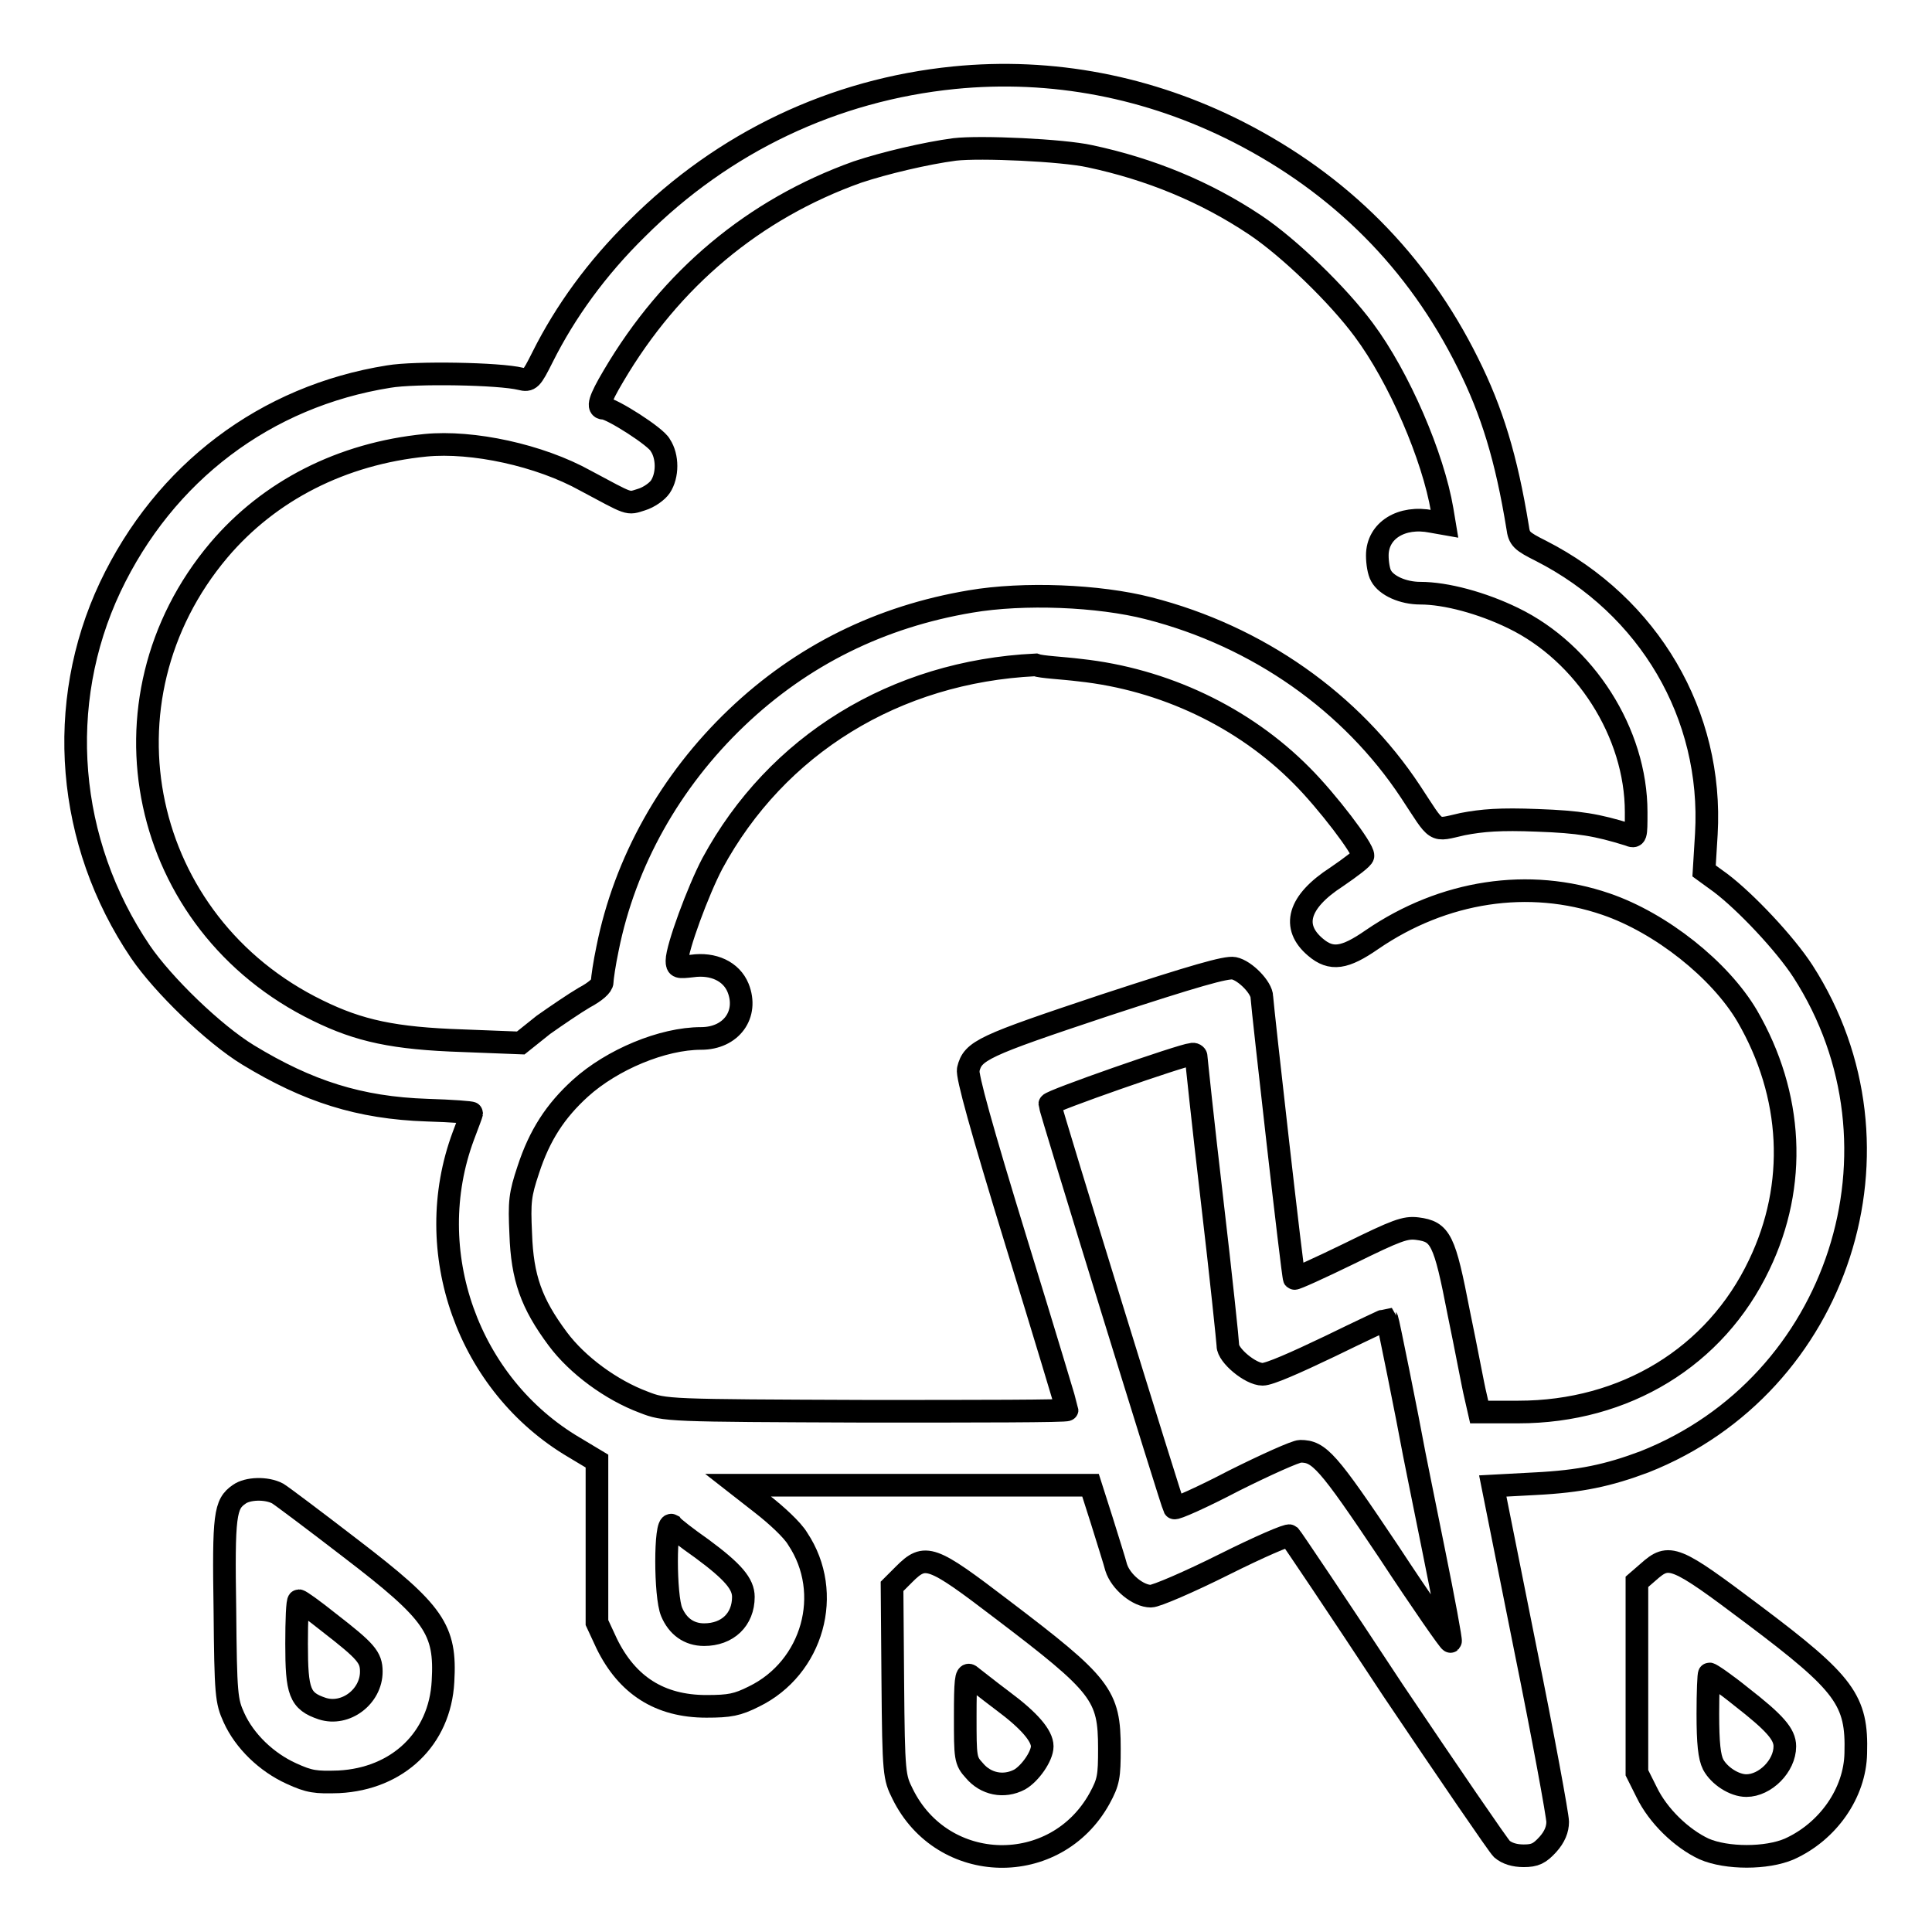 <?xml version="1.0" encoding="utf-8"?>
<!-- Svg Vector Icons : http://www.onlinewebfonts.com/icon -->
<!DOCTYPE svg PUBLIC "-//W3C//DTD SVG 1.1//EN" "http://www.w3.org/Graphics/SVG/1.1/DTD/svg11.dtd">
<svg version="1.1" xmlns="http://www.w3.org/2000/svg" xmlns:xlink="http://www.w3.org/1999/xlink" x="0px" y="0px" viewBox="0 0 256 256" enable-background="new 0 0 256 256" xml:space="preserve">
<g><g><g><path stroke-width="3" fill-opacity="0" stroke="#000000"  d="M126.4,10.3c-15.9,1.6-30.5,8.5-42,20c-5.3,5.2-9.5,11-12.5,17c-1.5,3-1.7,3.2-2.9,2.9c-2.8-0.7-14-0.9-17.5-0.3c-16.3,2.6-29.7,12.7-36.9,27.9c-7.3,15.5-5.8,33.8,4,48.3c3,4.4,9.7,10.9,14.3,13.7c7.9,4.8,14.7,7,23.7,7.3c3.3,0.1,5.9,0.3,5.9,0.4c0,0.1-0.5,1.4-1.1,3c-5.7,15.3,0.6,33,14.7,41.3l3,1.8v10.7v10.7l1.3,2.8c2.7,5.5,7,8.3,13.2,8.3c3.1,0,4.1-0.2,6.3-1.3c7.8-3.8,10.6-13.7,5.8-20.9c-0.7-1.2-2.9-3.2-4.7-4.6l-3.2-2.5h23.4h23.3l1.5,4.7c0.8,2.6,1.7,5.4,1.9,6.2c0.6,1.9,2.9,3.8,4.6,3.8c0.7,0,5.1-1.9,9.7-4.2c4.6-2.3,8.5-4,8.7-3.8c0.2,0.2,6.4,9.4,13.7,20.5c7.4,11,13.9,20.5,14.4,21c0.7,0.6,1.7,0.9,2.9,0.9c1.5,0,2.1-0.3,3.2-1.5c0.9-1,1.3-2,1.3-3c0-0.8-1.9-11.2-4.3-23l-4.3-21.5l5.6-0.3c6-0.3,9.7-1.1,14.5-2.9c25.8-10.2,36-41.7,21-65c-2.4-3.7-7.6-9.2-10.9-11.7l-2.2-1.6l0.3-4.9c0.9-15.8-7.6-30.2-21.9-37.5c-2.6-1.3-2.9-1.6-3.1-3.1c-1.5-9.2-3.4-15.4-6.6-21.8c-6.7-13.5-16.9-23.7-30.4-30.6C152.3,11.5,139.4,9,126.4,10.3z M144.4,20.7c8,1.7,15.3,4.7,21.9,9.1c4.5,3,11,9.3,14.4,13.9c4.7,6.3,9.2,16.8,10.4,23.9l0.3,1.8l-1.7-0.3c-4-0.8-7.2,1.2-7.2,4.5c0,1,0.2,2.2,0.5,2.7c0.7,1.3,2.9,2.3,5.2,2.3c3.4,0,8.2,1.3,12.3,3.3c9.5,4.6,16.3,15.2,16.3,25.7c0,3.3,0,3.4-1,3c-4.2-1.3-6.5-1.7-12.1-1.9c-4.9-0.2-7.3,0-9.9,0.5c-4,0.9-3.2,1.3-6.9-4.3c-7.8-11.8-20.2-20.6-34.7-24.3c-6.6-1.7-16.6-2.1-23.6-0.9c-11.9,2-22.3,7.1-31,15.4c-8.8,8.4-14.8,19.1-17.1,30.6c-0.4,1.9-0.7,3.9-0.7,4.4c0,0.5-0.9,1.3-2.4,2.1c-1.2,0.7-3.7,2.4-5.4,3.6l-3,2.4l-7.7-0.3c-9.1-0.3-13.7-1.3-19.2-4C18.5,122.4,12.2,92.8,29,72.9C35.7,65,45.3,60.1,56.4,59c6.2-0.6,15.1,1.3,21.2,4.7c6,3.2,5.5,3.1,7.4,2.5c1-0.3,2.1-1.1,2.5-1.7c1-1.5,1-4,0-5.5C87,57.9,81,54.1,80,54.1c-0.9,0-0.6-1.1,1.3-4.3c7.6-12.9,18.6-22.1,32.3-27c3.6-1.2,9.1-2.5,12.9-3C129.9,19.4,140.8,19.9,144.4,20.7z M143.1,88.8c11.1,1.2,21.7,6.2,29.4,14c3.3,3.3,8.2,9.7,8.1,10.6c0,0.3-1.6,1.5-3.5,2.8c-5.1,3.3-6,6.6-2.8,9.3c2.1,1.8,3.9,1.5,7.5-1c9.5-6.5,20.8-8.2,31-4.7c7.3,2.5,15.1,8.7,18.7,14.8c6.1,10.5,6.7,22.4,1.6,33c-5.8,12.2-17.8,19.5-31.9,19.5H196l-0.5-2.2c-0.3-1.2-1.2-6.1-2.2-10.9c-1.9-9.8-2.4-10.8-5.5-11.2c-1.6-0.2-2.7,0.2-9,3.3c-3.9,1.9-7.2,3.4-7.3,3.3c-0.2-0.2-4.2-35.7-4.3-37.3c0-1.2-2.2-3.5-3.7-3.8c-1-0.2-5.2,1-17.1,4.9c-16.2,5.4-17.5,6-18.1,8.5c-0.2,0.8,1.7,7.7,6.4,23c3.7,12,6.7,22,6.7,22.1c0,0.2-12,0.2-26.6,0.2c-26.4-0.1-26.7-0.1-29.5-1.2c-4.3-1.6-8.8-4.9-11.4-8.4c-3.5-4.7-4.7-8.1-4.9-13.9c-0.2-4.3-0.1-5.2,1-8.5c1.5-4.6,3.6-7.8,6.9-10.8c4.2-3.8,10.9-6.6,16-6.6c4,0,6.3-3.2,4.9-6.7c-0.9-2.2-3.3-3.3-6.1-2.9c-1.8,0.2-2,0.2-2-0.7c0-1.7,2.8-9.3,4.7-12.9c8.5-15.7,24.2-25.4,42.8-26.3C138,88.4,140.7,88.5,143.1,88.8z M158.5,140c0,0.2,0.9,8.8,2.1,19c1.2,10.2,2.1,18.9,2.1,19.3c0,1.3,3,3.8,4.6,3.8c0.9,0,4.3-1.5,8.9-3.7c4.1-2,7.5-3.6,7.6-3.6c0.1,0.1,2.7,13,3.6,17.9c0.1,0.6,1.3,6.4,2.6,12.9c1.3,6.4,2.3,11.8,2.2,11.9c-0.1,0.1-3.8-5.2-8.2-11.9c-8.1-12.1-9.2-13.3-11.7-13.3c-0.6,0-4.6,1.8-8.8,3.9c-4.2,2.2-7.8,3.8-7.9,3.6c-0.3-0.5-16.5-53-16.5-53.5c0-0.4,17.5-6.5,18.8-6.6C158.2,139.6,158.5,139.8,158.5,140z M93,205.2c4.2,3.1,5.5,4.7,5.5,6.4c0,3-2.1,5-5.2,5c-2,0-3.5-1.1-4.3-3c-0.9-2.1-0.9-12,0-11.5C89.2,202.4,91,203.8,93,205.2z"/><path stroke-width="3" fill-opacity="0" stroke="#000000"  d="M31.7,198c-1.9,1.3-2.1,2.7-1.9,15.3c0.1,11.3,0.2,12.1,1.2,14.3c1.4,3.1,4.3,5.9,7.6,7.4c2.4,1.1,3.2,1.2,6.3,1.1c7.8-0.4,13.4-5.7,13.8-13.3c0.4-6.9-1.1-9.1-12.2-17.6c-4.8-3.7-9.2-7-9.7-7.3C35.3,197.1,32.8,197.2,31.7,198z M43.6,215c4.9,3.8,5.6,4.6,5.6,6.5c0,3.3-3.4,5.9-6.5,4.9c-3-1-3.4-2.2-3.4-8.6c0-3.1,0.1-5.7,0.3-5.7S41.6,213.4,43.6,215z"/><path stroke-width="3" fill-opacity="0" stroke="#000000"  d="M119.8,208.6l-1.6,1.6l0.1,12.6c0.1,12.3,0.2,12.7,1.3,14.9c5.3,10.8,20.3,11.1,26.1,0.6c1.2-2.2,1.3-2.9,1.3-6.6c0-7.1-1-8.4-14.3-18.5C123.4,206.1,122.6,205.8,119.8,208.6z M132.9,225.4c3.5,2.6,5.2,4.6,5.2,6c0,1.3-1.6,3.6-3,4.4c-2.1,1.1-4.5,0.6-6-1.2c-1.2-1.3-1.2-1.7-1.2-7.2c0-4.6,0.1-5.7,0.6-5.4C128.9,222.3,130.9,223.9,132.9,225.4z"/><path stroke-width="3" fill-opacity="0" stroke="#000000"  d="M218.4,208.3l-1.5,1.3v12.7v12.6l1.3,2.6c1.5,3.1,4.6,6.1,7.6,7.5c3,1.3,8.3,1.3,11.3,0c5.1-2.3,8.7-7.4,8.8-12.7c0.2-7-1.4-9.2-13.5-18.3C221.9,206.1,221.2,205.8,218.4,208.3z M230.7,224.8c4.5,3.5,5.8,5,5.8,6.6c0,2.6-2.6,5.2-5.1,5.2c-1.6,0-3.6-1.3-4.4-2.8c-0.5-1-0.7-2.8-0.7-6.7c0-2.9,0.1-5.3,0.2-5.3C226.7,221.8,228.6,223.1,230.7,224.8z"/></g></g></g>
</svg>